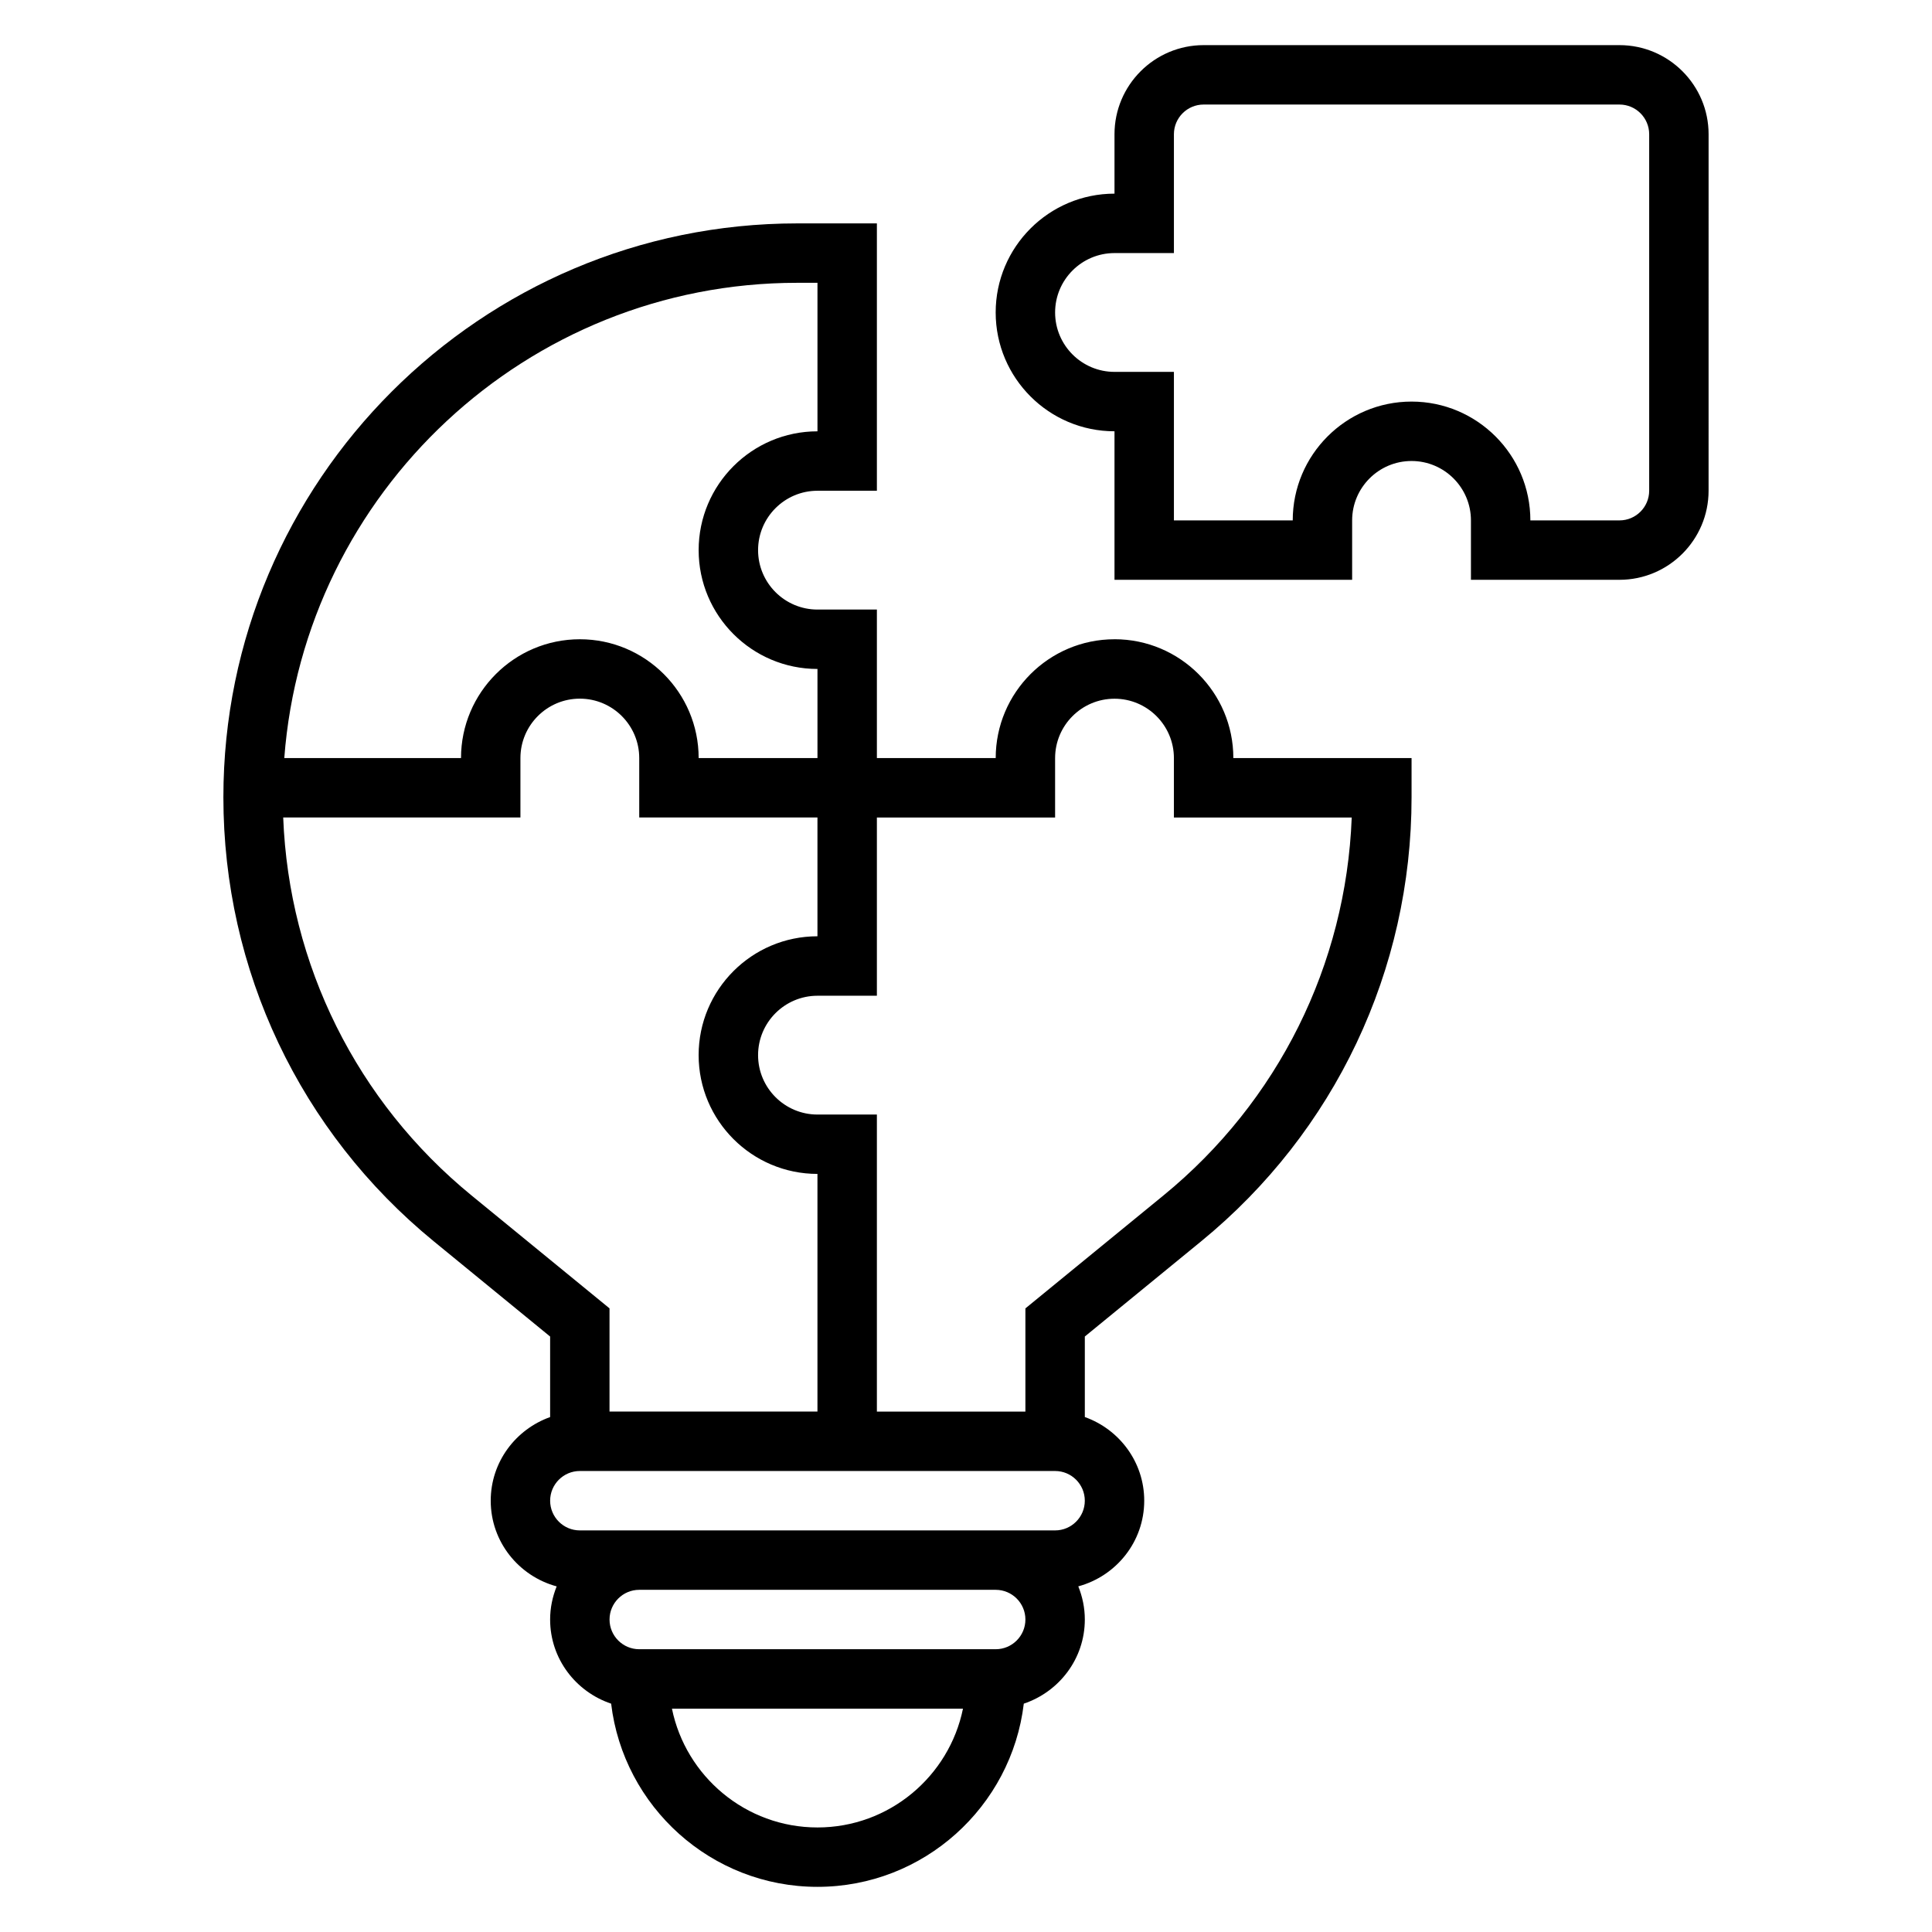<?xml version="1.0" encoding="UTF-8"?>
<!-- Uploaded to: SVG Find, www.svgrepo.com, Generator: SVG Find Mixer Tools -->
<svg fill="#000000" width="800px" height="800px" version="1.1" viewBox="144 144 512 512" xmlns="http://www.w3.org/2000/svg">
 <g>
  <path d="m573.18 155.96h-110.21c-13.02 0-23.617 10.598-23.617 23.617v15.742c-17.367 0-31.488 14.121-31.488 31.488s14.121 31.488 31.488 31.488v39.359h62.977v-15.742c0-8.684 7.062-15.742 15.742-15.742 8.684 0 15.742 7.062 15.742 15.742v15.742h39.359c13.02 0 23.617-10.598 23.617-23.617l0.004-94.461c0-13.02-10.598-23.617-23.617-23.617zm7.871 118.08c0 4.336-3.527 7.871-7.871 7.871h-23.617c0-17.367-14.121-31.488-31.488-31.488s-31.488 14.121-31.488 31.488h-31.488v-39.359h-15.742c-8.684 0-15.742-7.062-15.742-15.742 0-8.684 7.062-15.742 15.742-15.742h15.742v-31.492c0-4.336 3.527-7.871 7.871-7.871h110.21c4.344 0 7.871 3.535 7.871 7.871z"/>
  <path d="m439.36 313.41c-17.367 0-31.488 14.121-31.488 31.488h-31.488v-39.359h-15.742c-8.684 0-15.742-7.062-15.742-15.742 0-8.684 7.062-15.742 15.742-15.742h15.742v-70.852h-21.105c-83.852 0-152.08 68.227-152.08 152.08 0 45.801 20.332 88.703 55.781 117.7l30.809 25.215v21.34c-9.141 3.258-15.742 11.918-15.742 22.168 0 10.887 7.438 19.988 17.477 22.703-1.094 2.715-1.734 5.668-1.734 8.777 0 10.406 6.809 19.16 16.168 22.301 3.262 27.301 26.523 48.547 54.68 48.547 28.16 0 51.422-21.246 54.68-48.547 9.359-3.141 16.172-11.895 16.172-22.301 0-3.109-0.637-6.062-1.73-8.785 10.035-2.723 17.473-11.816 17.473-22.703 0-10.25-6.606-18.91-15.742-22.168v-21.34l30.812-25.215c35.445-28.992 55.777-71.895 55.777-117.7v-10.383h-47.23c0-17.367-14.125-31.488-31.488-31.488zm-84.082-94.465h5.359v39.359c-17.367 0-31.488 14.121-31.488 31.488 0 17.367 14.121 31.488 31.488 31.488v23.617h-31.488c0-17.367-14.121-31.488-31.488-31.488-17.367 0-31.488 14.121-31.488 31.488h-46.836c5.32-70.344 64.258-125.95 135.94-125.95zm-86.332 241.85c-30.395-24.867-48.391-61.125-49.895-100.16h62.867v-15.742c0-8.684 7.062-15.742 15.742-15.742 8.684 0 15.742 7.062 15.742 15.742v15.742h47.23v31.488c-17.367 0-31.488 14.121-31.488 31.488 0 17.367 14.121 31.488 31.488 31.488v62.977h-55.105v-27.348zm91.691 167.5c-19.004 0-34.906-13.547-38.566-31.488h77.129c-3.656 17.938-19.559 31.488-38.562 31.488zm47.234-47.234h-94.465c-4.344 0-7.871-3.535-7.871-7.871 0-4.336 3.527-7.871 7.871-7.871h94.465c4.344 0 7.871 3.535 7.871 7.871 0 4.336-3.527 7.871-7.871 7.871zm15.742-31.488h-125.95c-4.344 0-7.871-3.535-7.871-7.871 0-4.336 3.527-7.871 7.871-7.871h125.95c4.344 0 7.871 3.535 7.871 7.871 0 4.336-3.527 7.871-7.875 7.871zm28.719-88.773-36.59 29.938v27.348h-39.359v-78.719h-15.742c-8.684 0-15.742-7.062-15.742-15.742 0-8.684 7.062-15.742 15.742-15.742h15.742v-47.23h47.23v-15.742c0-8.684 7.062-15.742 15.742-15.742 8.684 0 15.742 7.062 15.742 15.742v15.742h47.121c-1.496 39.023-19.492 75.281-49.887 100.15z"/>
 </g>
</svg>